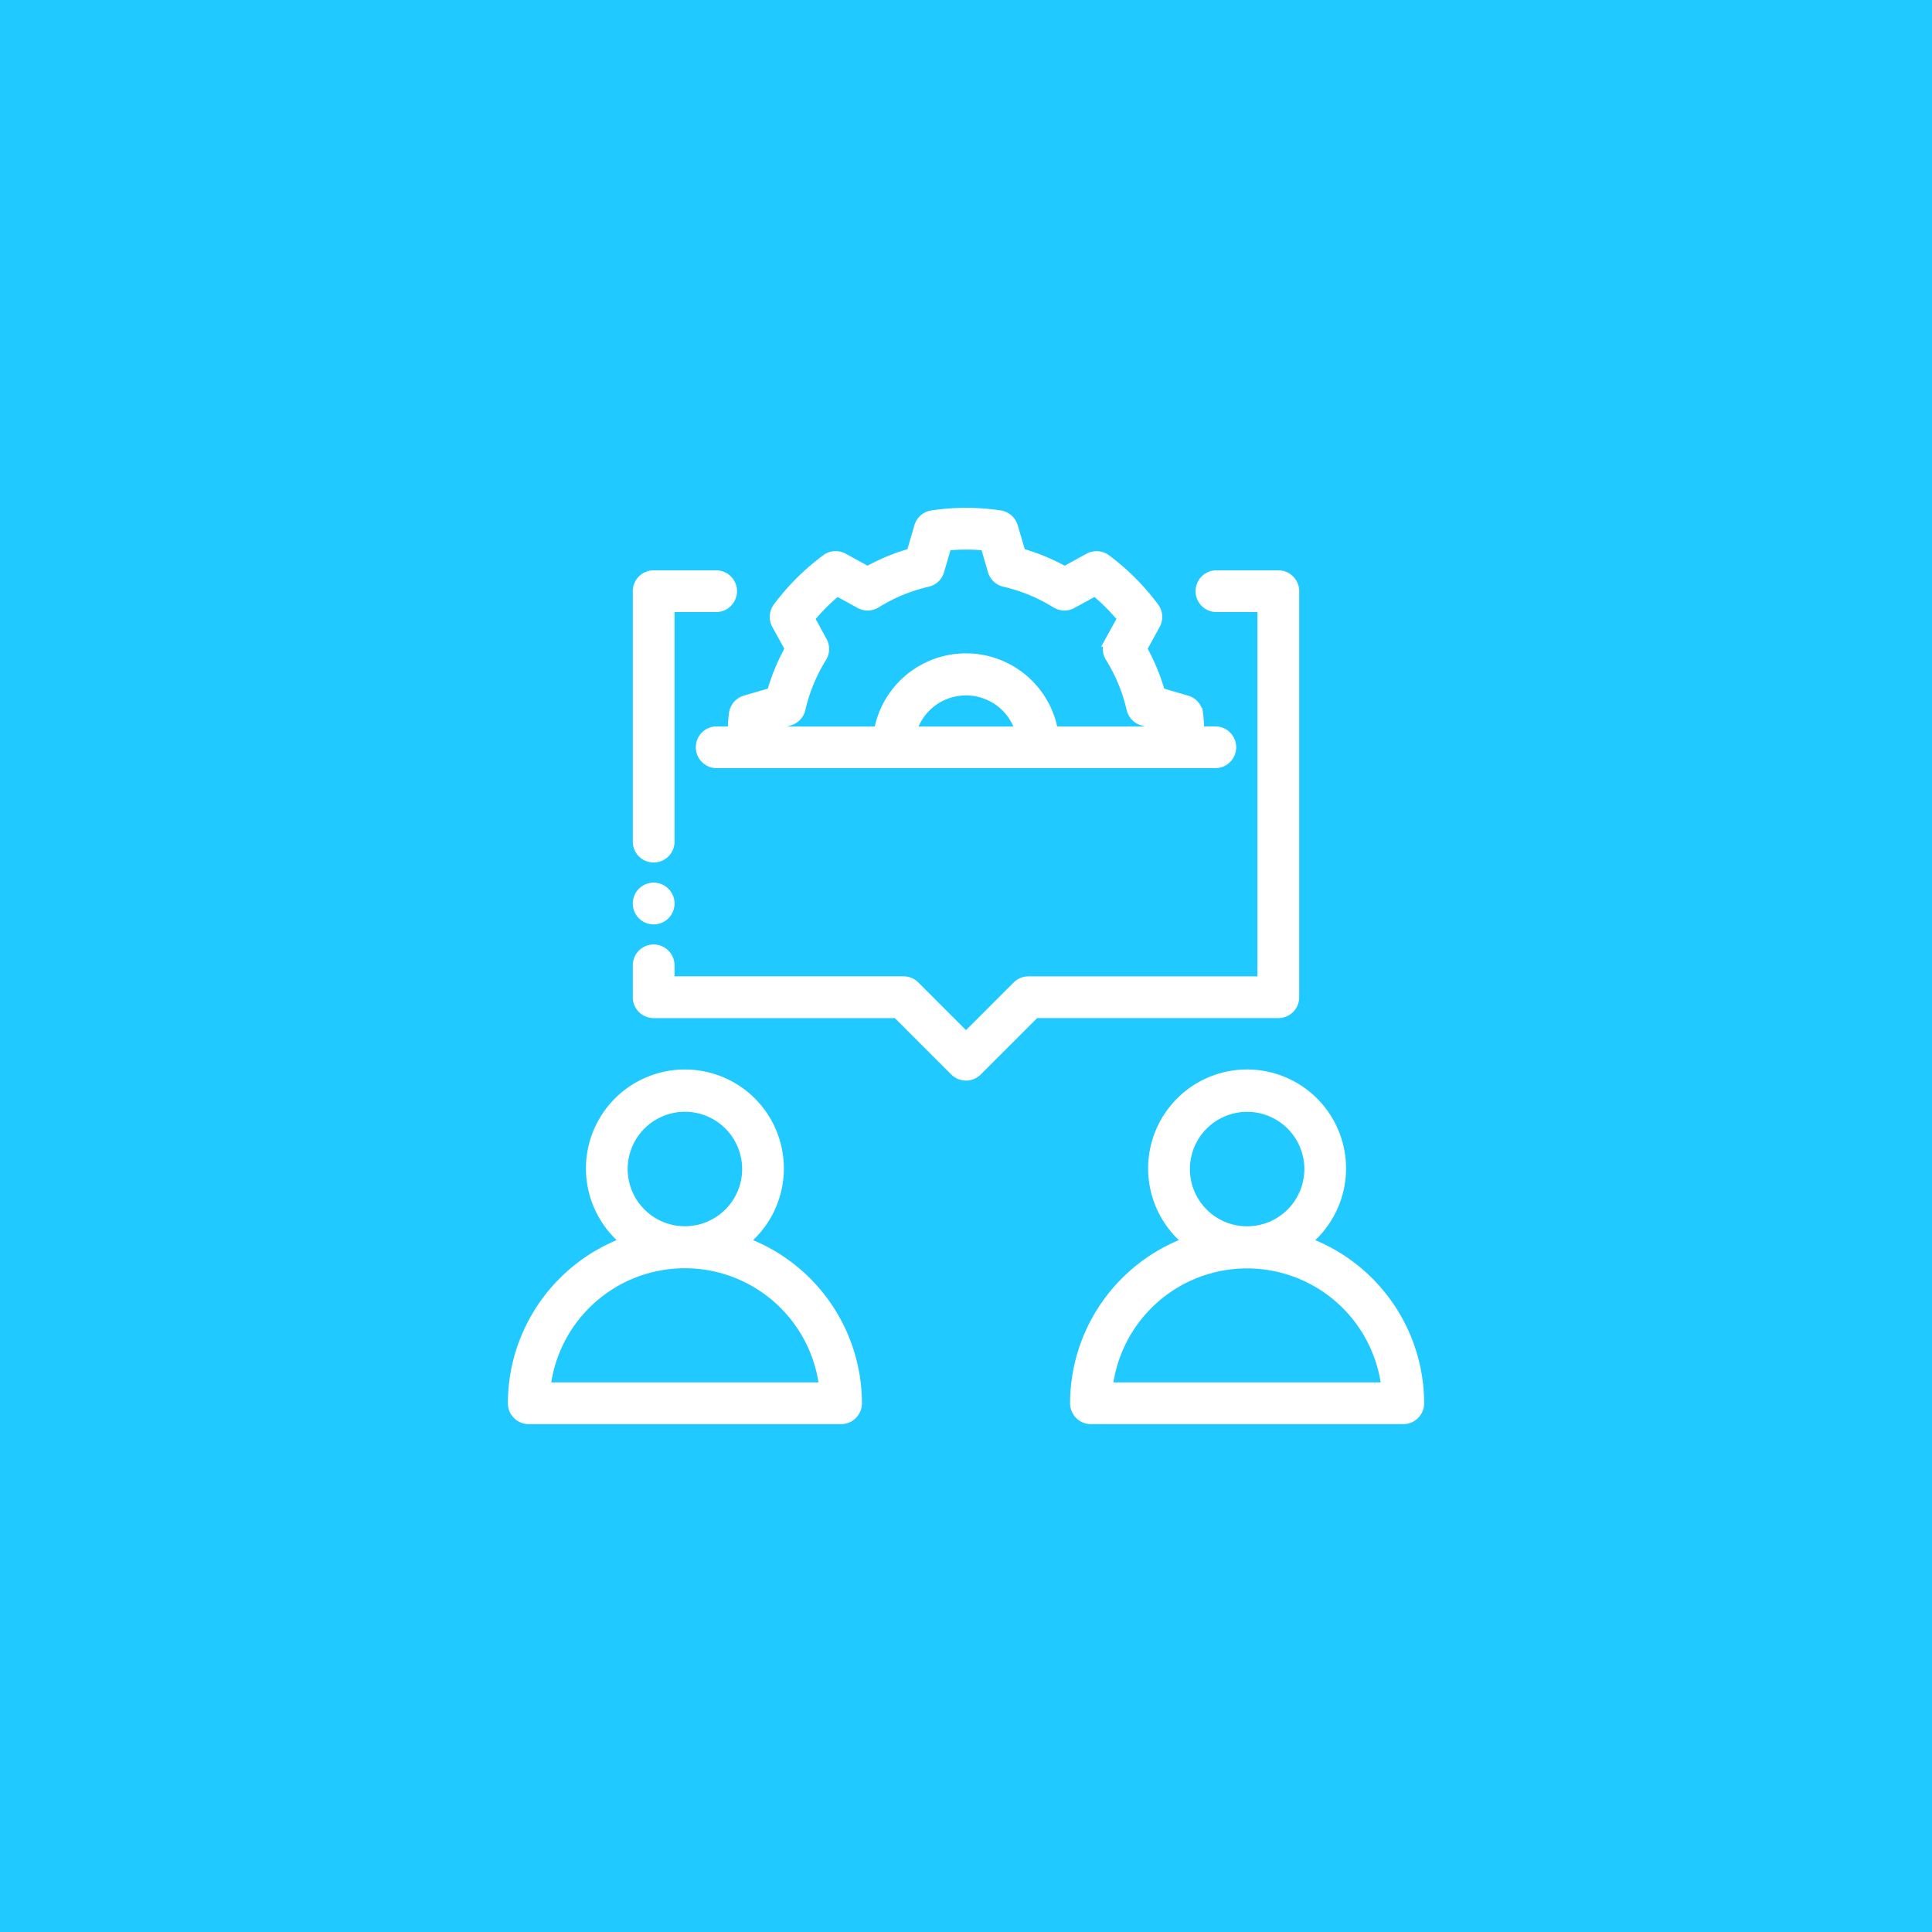 <svg xmlns="http://www.w3.org/2000/svg" width="92" height="92" viewBox="0 0 92 92">
  <g id="Grupo_481" data-name="Grupo 481" transform="translate(-739 -227)">
    <rect id="Rectángulo_206" data-name="Rectángulo 206" width="92" height="92" transform="translate(739 227)" fill="#20c9ff"/>
    <g id="Grupo_466" data-name="Grupo 466" transform="translate(756.434 -1609.568)">
      <path id="Trazado_301" data-name="Trazado 301" d="M10.953,25.941a4.462,4.462,0,1,0-5.545,0A8.188,8.188,0,0,0,0,33.627a.744.744,0,0,0,.744.744H15.617a.743.743,0,0,0,.744-.742h0a8.186,8.186,0,0,0-5.408-7.686M5.206,22.472A2.975,2.975,0,1,1,8.18,25.447a2.975,2.975,0,0,1-2.975-2.975M1.529,32.883a6.693,6.693,0,0,1,13.3,0Z" transform="translate(7 1869.763)" fill="#fff" stroke="#fff" stroke-width="0.5"/>
      <path id="Trazado_302" data-name="Trazado 302" d="M28.951,25.941a4.462,4.462,0,1,0-6.268-.724,4.391,4.391,0,0,0,.724.724A8.186,8.186,0,0,0,18,33.627a.743.743,0,0,0,.742.744H33.617a.743.743,0,0,0,.744-.742h0a8.189,8.189,0,0,0-5.409-7.686m-5.746-3.468a2.975,2.975,0,1,1,2.975,2.975,2.974,2.974,0,0,1-2.975-2.975M19.527,32.883a6.694,6.694,0,0,1,13.3,0Z" transform="translate(15.772 1869.763)" fill="#fff" stroke="#fff" stroke-width="0.5"/>
      <path id="Trazado_303" data-name="Trazado 303" d="M5.487,3.488H7.718A.744.744,0,1,0,7.718,2H4.744A.743.743,0,0,0,4,2.743H4v11.9a.744.744,0,1,0,1.487,0Z" transform="translate(8.949 1861.976)" fill="#fff" stroke="#fff" stroke-width="0.5"/>
      <path id="Trazado_304" data-name="Trazado 304" d="M35.234,22.08V2.745A.743.743,0,0,0,34.492,2H31.515a.744.744,0,0,0,0,1.487h2.231V21.336H22.591a.749.749,0,0,0-.527.217L19.617,24l-2.448-2.448a.744.744,0,0,0-.527-.219H5.487v-.744a.744.744,0,1,0-1.487,0V22.08a.743.743,0,0,0,.742.744H16.334l2.757,2.757a.742.742,0,0,0,1.05,0h0L22.9,22.823H34.49a.743.743,0,0,0,.744-.742Z" transform="translate(8.949 1861.976)" fill="#fff" stroke="#fff" stroke-width="0.5"/>
      <path id="Trazado_305" data-name="Trazado 305" d="M27.59,4.5A11.116,11.116,0,0,0,25.3,2.209a.743.743,0,0,0-.8-.055l-1.16.637a9.587,9.587,0,0,0-2.1-.869L20.864.648a.746.746,0,0,0-.6-.527,10.839,10.839,0,0,0-3.238,0,.742.742,0,0,0-.6.527l-.372,1.273a9.617,9.617,0,0,0-2.1.869l-1.162-.637a.74.74,0,0,0-.8.055A11.116,11.116,0,0,0,9.693,4.5a.749.749,0,0,0-.055.8l.638,1.16a9.7,9.7,0,0,0-.87,2.1l-1.272.372a.744.744,0,0,0-.528.6c-.043.29-.045.583-.064.876h-.8a.744.744,0,0,0,0,1.487h23.8a.744.744,0,0,0,0-1.487h-.8c-.019-.292-.021-.583-.064-.875a.74.74,0,0,0-.527-.6l-1.273-.372a9.587,9.587,0,0,0-.869-2.1l.637-1.16a.746.746,0,0,0-.055-.8M16.03,10.413a2.711,2.711,0,0,1,5.222,0ZM27.052,9.87l1.211.354c.007.064,0,.126.01.189H22.78a4.2,4.2,0,0,0-8.277,0H9.01c.006-.062,0-.126.009-.189l1.212-.354a.738.738,0,0,0,.516-.547,8.154,8.154,0,0,1,1.017-2.462.744.744,0,0,0,.018-.748l-.6-1.1A9.678,9.678,0,0,1,12.5,3.693l1.1.605a.747.747,0,0,0,.748-.019,8.127,8.127,0,0,1,2.459-1.016.74.74,0,0,0,.549-.516l.354-1.212a9.319,9.319,0,0,1,1.867,0l.352,1.212a.743.743,0,0,0,.549.516,8.12,8.12,0,0,1,2.46,1.016.75.75,0,0,0,.75.019l1.1-.605a9.678,9.678,0,0,1,1.318,1.318l-.605,1.1a.744.744,0,0,0,.019.748,8.113,8.113,0,0,1,1.016,2.462.743.743,0,0,0,.516.547" transform="translate(9.924 1861.001)" fill="#fff" stroke="#fff" stroke-width="0.5"/>
      <path id="Trazado_306" data-name="Trazado 306" d="M4.744,12A.744.744,0,1,1,4,12.745.744.744,0,0,1,4.744,12" transform="translate(8.949 1866.849)" fill="#fff" stroke="#fff" stroke-width="0.5"/>
    </g>
  </g>
</svg>
